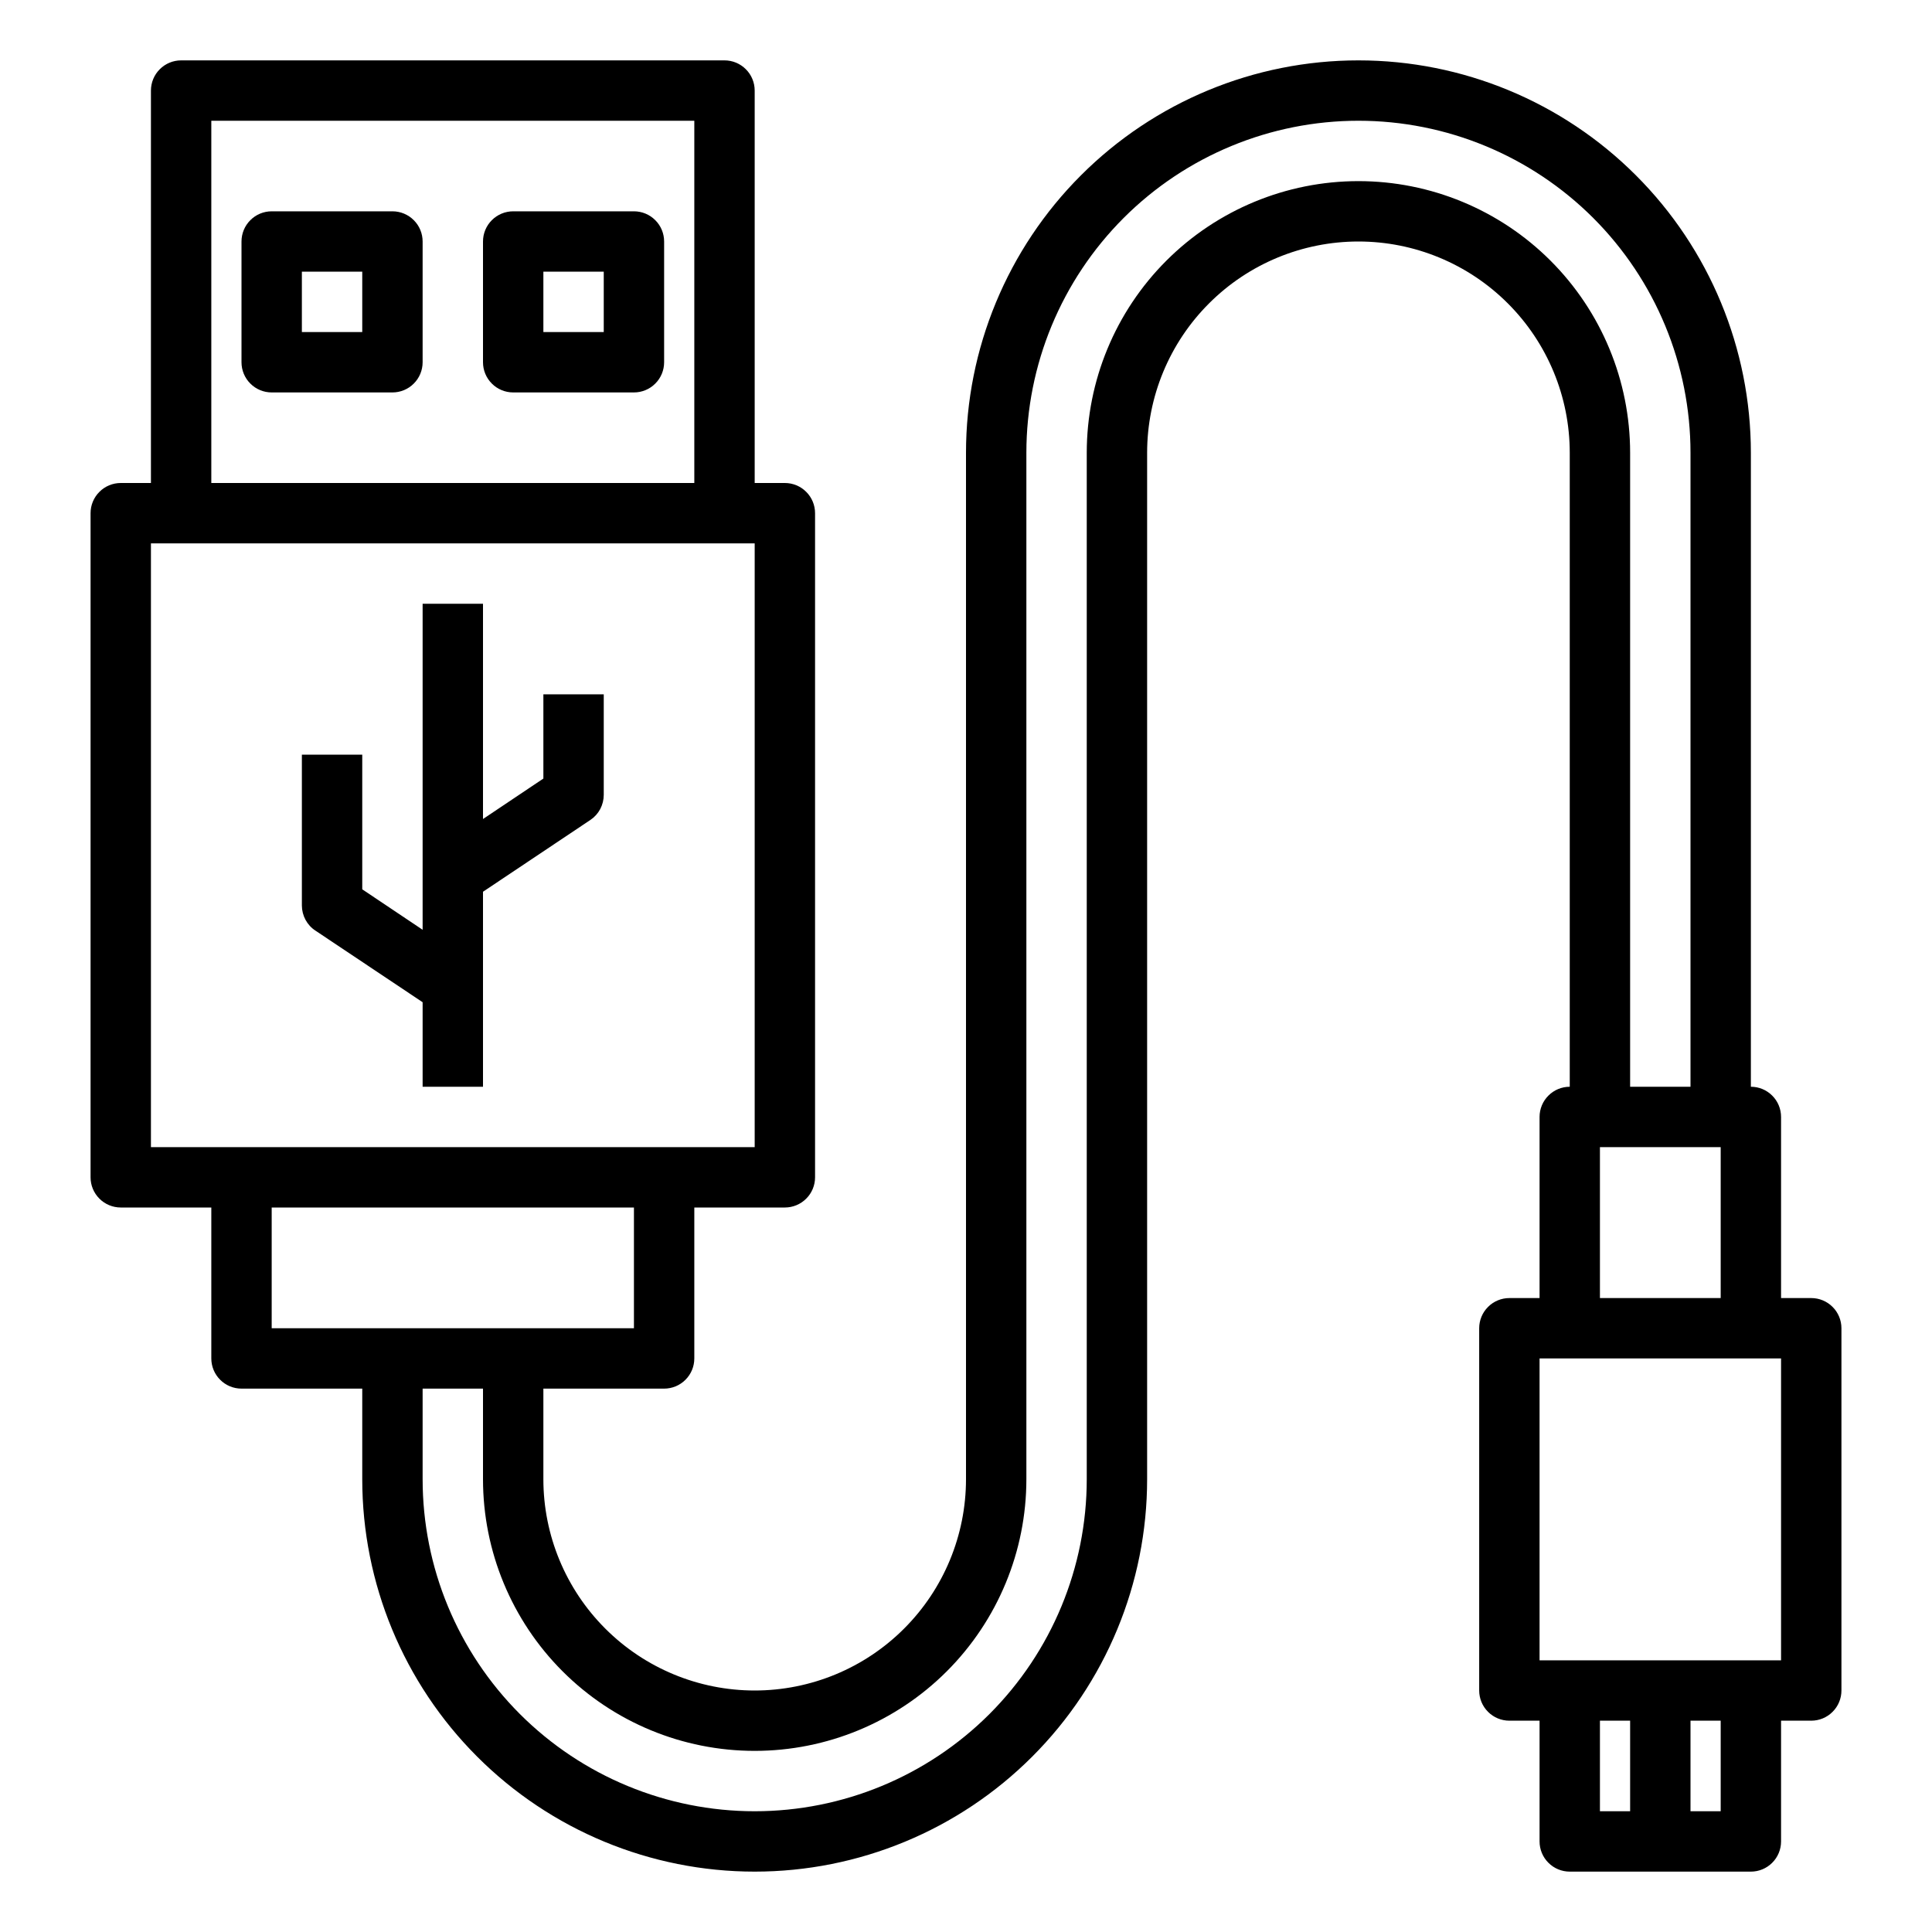<svg width="48" height="48" viewBox="0 0 48 48" fill="none" xmlns="http://www.w3.org/2000/svg">
<path d="M9.75 5.25H6.75C6.551 5.25 6.36 5.329 6.22 5.47C6.079 5.61 6 5.801 6 6V9C6 9.199 6.079 9.39 6.22 9.53C6.36 9.671 6.551 9.75 6.75 9.75H9.75C9.949 9.75 10.14 9.671 10.28 9.53C10.421 9.39 10.5 9.199 10.5 9V6C10.5 5.801 10.421 5.61 10.28 5.47C10.14 5.329 9.949 5.25 9.75 5.25ZM9 8.25H7.5V6.75H9V8.25Z" fill="black"/>
<path d="M15.75 5.25H12.75C12.551 5.25 12.36 5.329 12.22 5.47C12.079 5.61 12 5.801 12 6V9C12 9.199 12.079 9.39 12.22 9.53C12.36 9.671 12.551 9.75 12.75 9.75H15.75C15.949 9.75 16.14 9.671 16.28 9.53C16.421 9.39 16.5 9.199 16.5 9V6C16.5 5.801 16.421 5.61 16.28 5.47C16.14 5.329 15.949 5.25 15.75 5.25ZM15 8.25H13.5V6.75H15V8.25Z" fill="black"/>
<path d="M13.5 19.343L12 20.348V15H10.5V23.1L9 22.095V18.75H7.5V22.5C7.501 22.623 7.532 22.745 7.591 22.854C7.65 22.962 7.734 23.055 7.838 23.122L10.5 24.9V27H12V22.155L14.67 20.37C14.772 20.301 14.855 20.209 14.913 20.1C14.97 19.991 15 19.87 15 19.747V17.25H13.5V19.343Z" fill="black"/>
<path d="M45 32.25H44.25V27.75C44.25 27.551 44.171 27.36 44.03 27.22C43.89 27.079 43.699 27 43.5 27V11.25C43.5 8.664 42.473 6.184 40.644 4.356C38.816 2.527 36.336 1.5 33.75 1.5C31.164 1.5 28.684 2.527 26.856 4.356C25.027 6.184 24 8.664 24 11.25V36.75C24 38.142 23.447 39.478 22.462 40.462C21.478 41.447 20.142 42 18.75 42C17.358 42 16.022 41.447 15.038 40.462C14.053 39.478 13.5 38.142 13.5 36.75V34.5H16.5C16.699 34.5 16.89 34.421 17.03 34.28C17.171 34.14 17.25 33.949 17.25 33.75V30H19.5C19.699 30 19.89 29.921 20.03 29.78C20.171 29.64 20.25 29.449 20.25 29.25V12.75C20.25 12.551 20.171 12.36 20.03 12.22C19.89 12.079 19.699 12 19.5 12H18.75V2.25C18.75 2.051 18.671 1.86 18.53 1.72C18.39 1.579 18.199 1.5 18 1.5H4.5C4.301 1.5 4.11 1.579 3.97 1.72C3.829 1.86 3.75 2.051 3.75 2.25V12H3C2.801 12 2.61 12.079 2.47 12.22C2.329 12.36 2.25 12.551 2.25 12.75V29.25C2.25 29.449 2.329 29.64 2.47 29.78C2.61 29.921 2.801 30 3 30H5.25V33.75C5.25 33.949 5.329 34.14 5.47 34.28C5.61 34.421 5.801 34.5 6 34.5H9V36.75C9 39.336 10.027 41.816 11.856 43.644C13.684 45.473 16.164 46.5 18.75 46.5C21.336 46.5 23.816 45.473 25.644 43.644C27.473 41.816 28.5 39.336 28.5 36.75V11.25C28.5 9.858 29.053 8.522 30.038 7.538C31.022 6.553 32.358 6 33.75 6C35.142 6 36.478 6.553 37.462 7.538C38.447 8.522 39 9.858 39 11.25V27C38.801 27 38.61 27.079 38.47 27.22C38.329 27.36 38.25 27.551 38.25 27.75V32.25H37.5C37.301 32.25 37.11 32.329 36.97 32.47C36.829 32.61 36.75 32.801 36.75 33V42C36.75 42.199 36.829 42.39 36.97 42.53C37.11 42.671 37.301 42.75 37.5 42.75H38.25V45.75C38.25 45.949 38.329 46.14 38.47 46.28C38.61 46.421 38.801 46.5 39 46.5H43.5C43.699 46.5 43.89 46.421 44.03 46.28C44.171 46.14 44.25 45.949 44.25 45.75V42.75H45C45.199 42.75 45.39 42.671 45.53 42.53C45.671 42.39 45.75 42.199 45.75 42V33C45.75 32.801 45.671 32.61 45.53 32.47C45.39 32.329 45.199 32.25 45 32.25ZM5.25 3H17.25V12H5.25V3ZM3.75 28.5V13.5H18.75V28.5H3.75ZM6.75 33V30H15.75V33H6.75ZM33.75 4.5C31.96 4.5 30.243 5.211 28.977 6.477C27.711 7.743 27 9.46 27 11.25V36.75C27 38.938 26.131 41.036 24.584 42.584C23.037 44.131 20.938 45 18.75 45C16.562 45 14.463 44.131 12.916 42.584C11.369 41.036 10.5 38.938 10.5 36.75V34.5H12V36.75C12 38.54 12.711 40.257 13.977 41.523C15.243 42.789 16.96 43.5 18.75 43.5C20.54 43.5 22.257 42.789 23.523 41.523C24.789 40.257 25.5 38.54 25.5 36.75V11.25C25.5 9.062 26.369 6.964 27.916 5.416C29.463 3.869 31.562 3 33.75 3C35.938 3 38.036 3.869 39.584 5.416C41.131 6.964 42 9.062 42 11.25V27H40.5V11.25C40.5 9.46 39.789 7.743 38.523 6.477C37.257 5.211 35.54 4.5 33.75 4.5ZM42.75 28.5V32.25H39.75V28.5H42.75ZM40.5 45H39.75V42.75H40.5V45ZM42.75 45H42V42.75H42.75V45ZM44.25 41.25H38.25V33.75H44.25V41.25Z" fill="black"/>
</svg>
